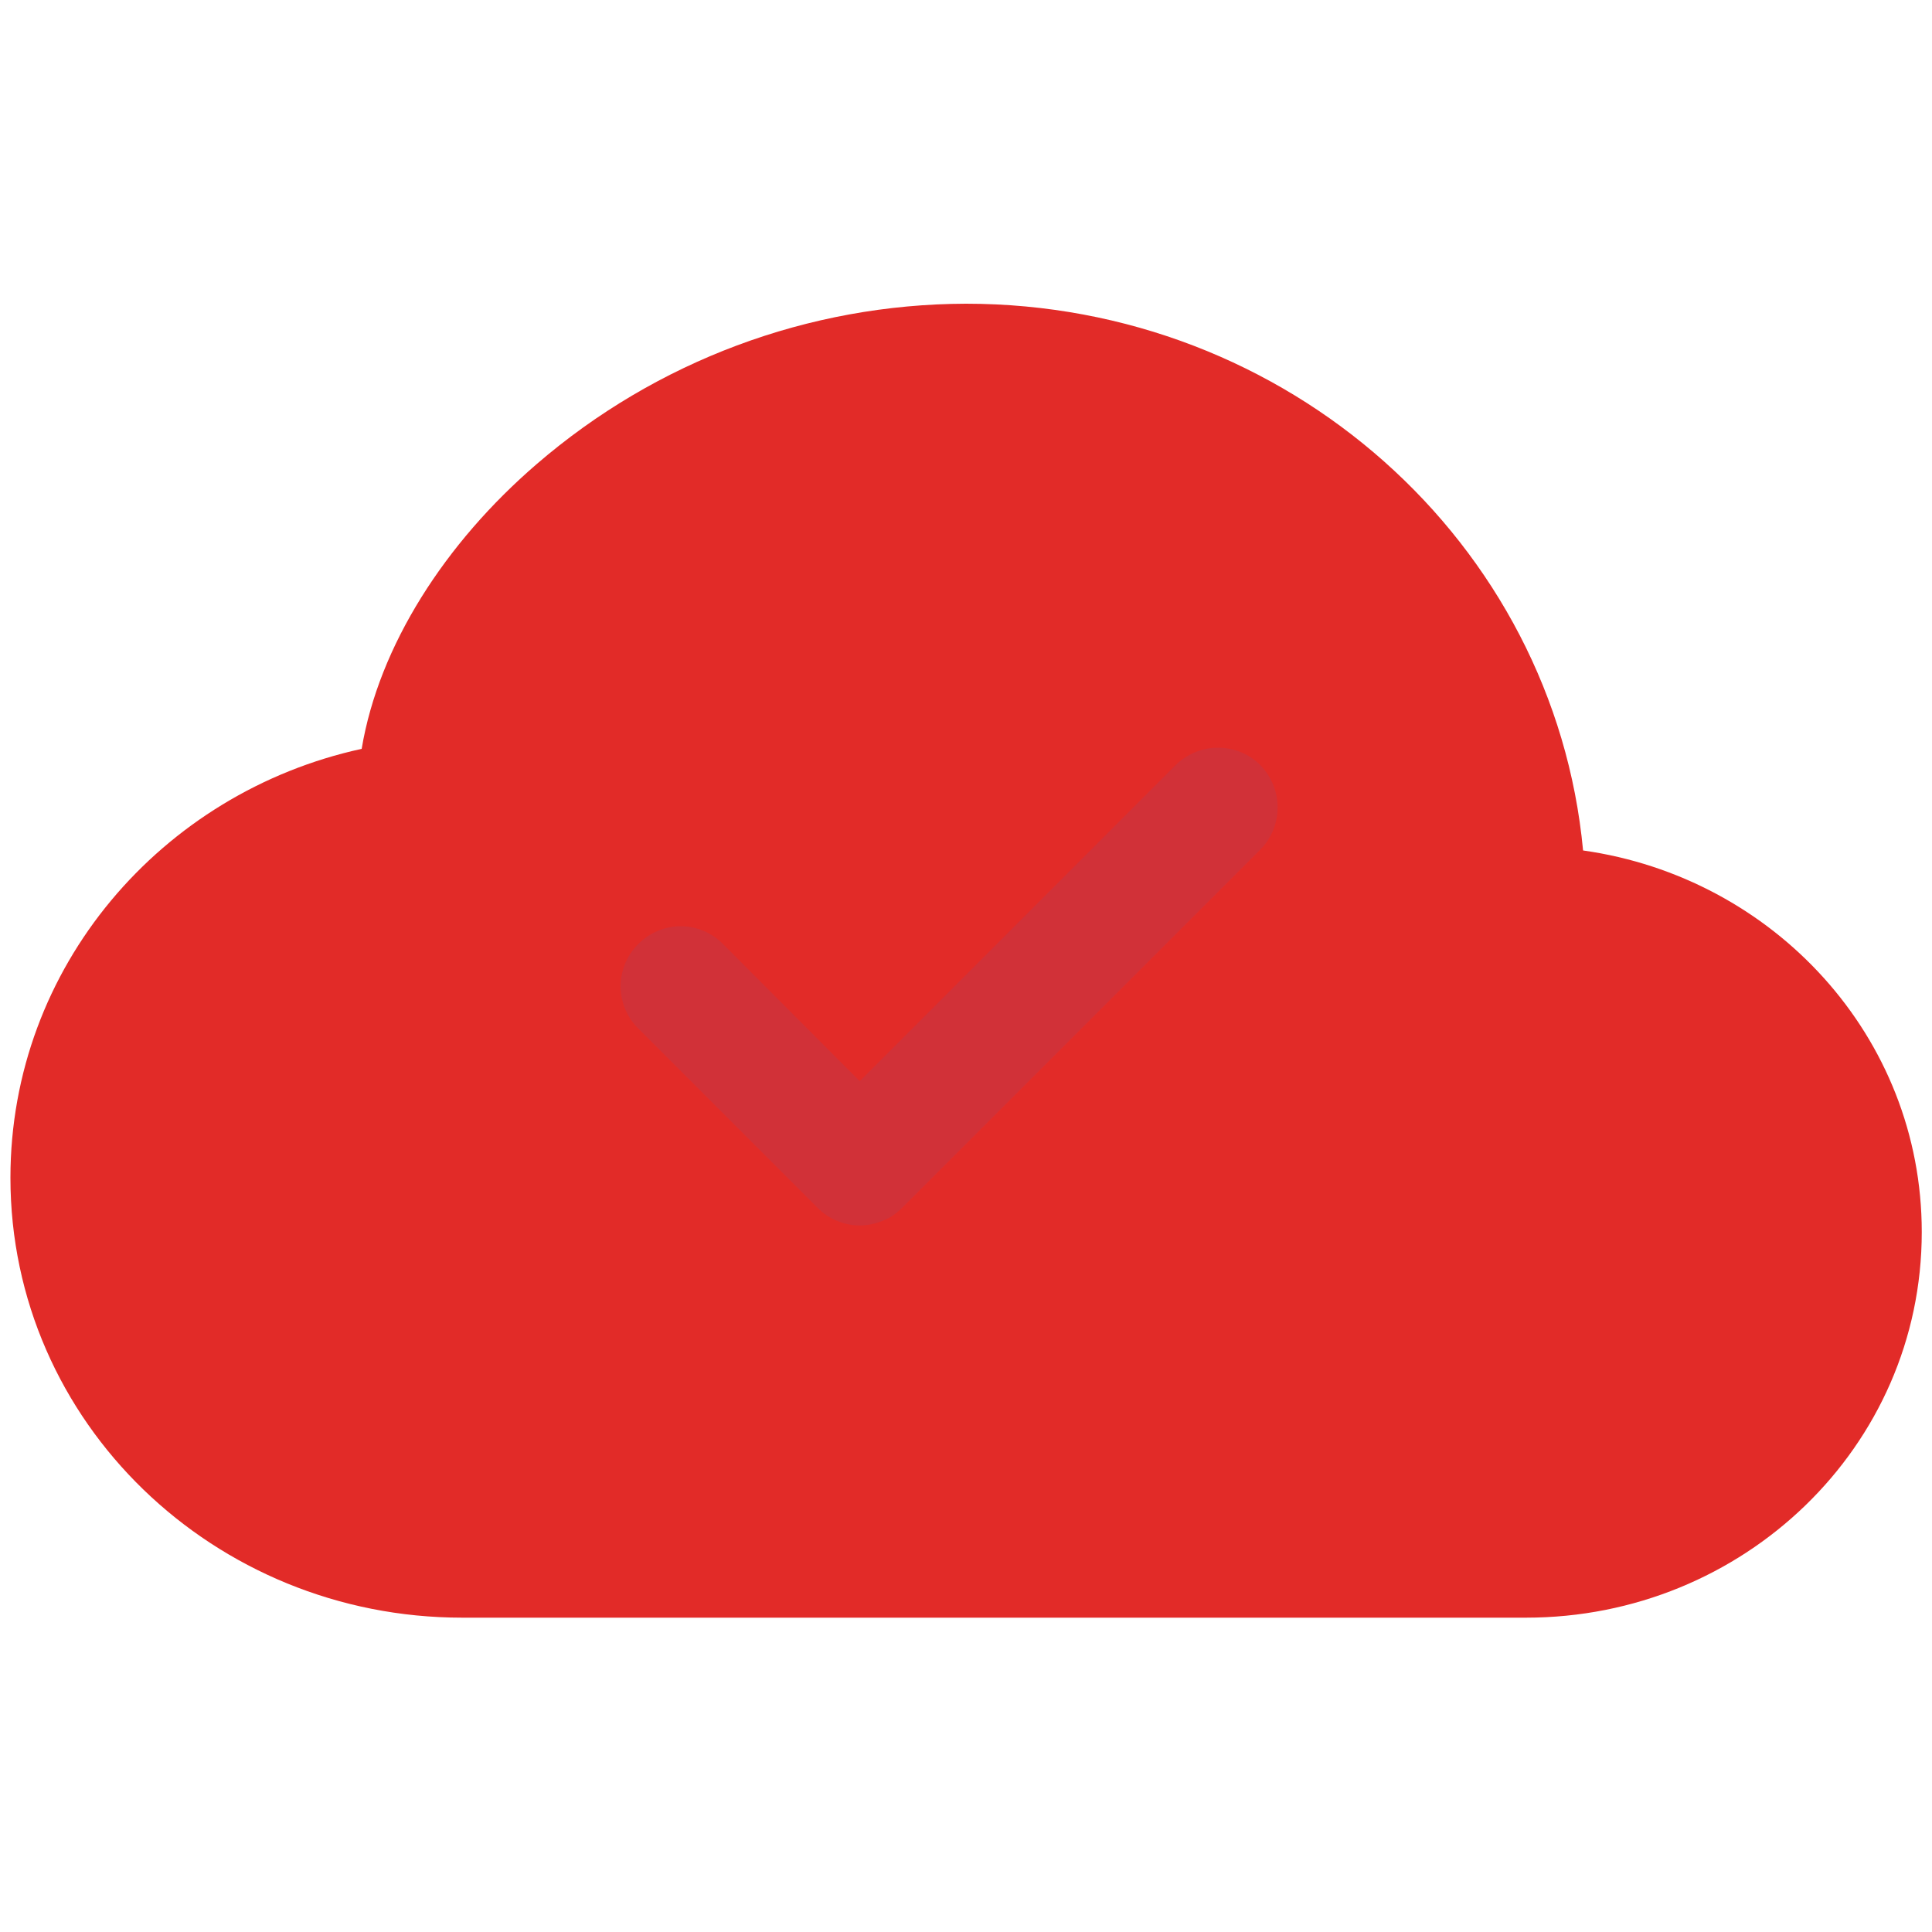 <?xml version="1.0" encoding="utf-8"?>
<!-- Generator: Adobe Illustrator 24.1.2, SVG Export Plug-In . SVG Version: 6.00 Build 0)  -->
<svg version="1.1" id="Layer_1" xmlns="http://www.w3.org/2000/svg" xmlns:xlink="http://www.w3.org/1999/xlink" x="0px" y="0px"
	 viewBox="0 0 100 100" style="enable-background:new 0 0 100 100;" xml:space="preserve">
<style type="text/css">
	.st0{fill:#e22b287a;}
	.st1{fill:#d13138;}
</style>
<path class="st0" d="M50,15.72c-8.16,0.02-16.04,2.97-22.22,8.3c-4.74,4.08-8.17,9.41-9.06,14.74C8.36,41.02,0.54,50.05,0.54,60.96
	c0,12.67,10.55,22.77,23.38,22.77h55.07c11.23,0,20.48-8.83,20.48-19.96c0-10.12-7.67-18.36-17.53-19.75
	C80.44,28.07,66.63,15.72,50,15.72z"/>
<path class="st1" d="M46.68,62.53l18.55-18.55c0.57-0.57,0.9-1.37,0.9-2.19s-0.33-1.61-0.9-2.19s-1.37-0.9-2.19-0.9
	c-0.82,0-1.61,0.33-2.19,0.9L44.5,55.96l-7.08-7.1c-0.3-0.3-0.62-0.52-1.01-0.68c-0.38-0.16-0.78-0.24-1.18-0.24
	s-0.82,0.09-1.18,0.24c-0.38,0.16-0.71,0.38-1.01,0.68c-0.3,0.3-0.52,0.62-0.68,1.01s-0.24,0.78-0.24,1.18s0.09,0.82,0.24,1.18
	c0.16,0.38,0.38,0.71,0.68,1.01l9.27,9.27c0.3,0.3,0.62,0.52,1.01,0.68s0.78,0.24,1.18,0.24s0.82-0.09,1.18-0.24
	C46.06,63.05,46.39,62.82,46.68,62.53z"/>
</svg>
